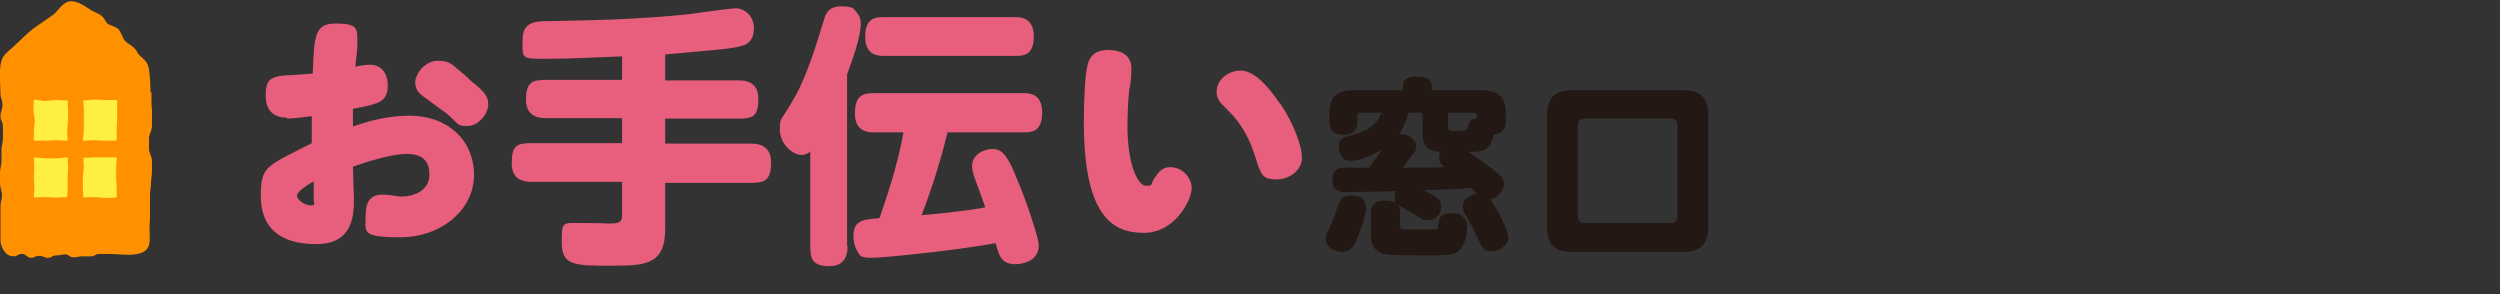 <?xml version="1.0" encoding="UTF-8"?>
<svg id="_レイヤー_15" data-name="レイヤー 15" xmlns="http://www.w3.org/2000/svg" version="1.1" viewBox="0 0 510 60">
  <rect x="0" y="0" width="510" height="60" fill="#333333" stroke="none"/>
  <defs>
    <style>
      .cls-1 {
        fill: #e85e7d;
      }

      .cls-1, .cls-2, .cls-3, .cls-4 {
        stroke-width: 0px;
      }

      .cls-2 {
        fill: #ffef42;
      }

      .cls-3 {
        fill: #231814;
      }

      .cls-4 {
        fill: #ff9000;
      }
    </style>
  </defs>
  <path class="cls-4" d="M30.9,18.8c0,.8,0,1.6,0,2.3,0,.6.2,1.5.1,2.3,0,.8,0,1.5,0,2.3,0,.8-.5,1.6-.6,2.3,0,.8,0,1.6,0,2.4,0,.8.6,1.6.6,2.3,0,.8,0,1.6,0,2.3,0,.8-.2,1.6-.2,2.3,0,.9-.2,1.6-.2,2.4,0,.9,0,1.6,0,2.3,0,1.4,0,1.2,0,2.3s-.1,1.2-.1,2.3c0,2.6.6,4.5-2.4,5.2-1.9.4-4,0-6,0q-.9,0-1.8,0c-.9,0-.9.5-1.7.5q-.9,0-1.8,0c-.9,0-.9.2-1.8.2-.9,0-.9-.6-1.7-.6s-.9.2-1.8.2c-.9,0-.9.5-1.7.5s-.9-.4-1.8-.4c-.9,0-.9.4-1.7.4s-.9-.8-1.8-.8c-.9,0-.9.5-1.7.5-.7,0-1.4-.3-1.8-.9-.5-.6-.9-1.5-.9-2.4s0-.9,0-2.3c0-.6,0-1.5,0-2.3,0-.7,0-1.5,0-2.3,0-.8.3-1.6.3-2.3,0-.8-.4-1.6-.4-2.3s0-1.6,0-2.3.3-1.6.3-2.3c0-.8,0-1.6,0-2.3s.3-1.6.3-2.3c0-.9,0-1.6,0-2.3,0-1.4-.5-1.2-.5-2.3,0-1.1.4-1.1.4-2.3,0-1.2-.4-1.2-.4-2.3,0-2-.5-5.7.5-7.4.6-1,1.8-1.8,2.6-2.6,1.2-1.1,2.5-2.5,3.8-3.4,1.2-.9,2.5-1.7,3.6-2.5,1.2-.8,2-2.6,3.5-2.9,1.5-.3,3.3,1,4.5,1.8.5.3,1.6.7,2.1,1.1.6.5.8,1.2,1.2,1.6.7.5,1.5.5,2.2,1.1.7.7.8,1.7,1.4,2.4.5.6,1.3.9,1.9,1.5s.6,1,1,1.4c1.1,1.1,1.7,1.3,2,3,.2,1.5.3,3.1.3,4.7Z"/>
  <g>
    <polygon class="cls-2" points="13.8 28.7 11.5 28.6 9.2 28.7 6.9 28.7 6.9 26.6 7.1 24.5 6.8 22.5 6.9 20.3 9.2 20.6 11.5 20.4 13.8 20.5 13.9 22.5 13.9 24.5 13.7 26.6 13.8 28.7"/>
    <polygon class="cls-2" points="23.8 28.7 21.5 28.7 19.3 28.6 16.9 28.7 17.1 26.6 17.1 24.6 17.1 22.5 17 20.5 19.3 20.3 21.5 20.4 23.9 20.4 23.9 22.5 23.9 24.5 23.8 26.6 23.8 28.7"/>
    <polygon class="cls-2" points="13.7 40.2 11.5 40.3 9.2 40.2 6.9 40.3 7 38.3 6.9 36.2 7 34.2 6.9 32.1 9.2 32.3 11.5 32.3 13.8 32.1 13.9 34.2 13.8 36.2 13.8 38.3 13.7 40.2"/>
    <polygon class="cls-2" points="23.8 40.3 21.5 40.4 19.3 40.2 17 40.3 16.9 38.3 16.9 36.2 17.1 34.2 17 32.2 19.3 32.1 21.5 32.1 23.8 32.1 23.7 34.2 23.7 36.2 23.8 38.3 23.8 40.3"/>
  </g>
  <g>
    <path class="cls-1" d="M58.5,24c-2.7,0-4.3-1.5-4.3-4.5s.8-3.8,3.7-4.1c.8,0,4.9-.3,5.9-.4.3-7.9.4-10.2,4.8-10.2s4.3,1.1,4.3,3.7-.2,2.4-.4,5.1c1.3-.3,2.3-.4,3-.4,2.3,0,3.6,1.8,3.6,4.2,0,3.4-1.8,3.8-7.1,4.8,0,.7,0,2.6,0,3.6,3.2-1.1,7-2.2,11.6-2.2,7.7,0,13.1,5,13.1,12.1s-6.7,12.7-15,12.7-7.1-1.1-7.1-4.6,1.8-4.1,3.4-4.1,3.2.4,3.7.4c3.1,0,5.9-1.4,5.9-4.5s-1.8-4.2-4.7-4.2-7.8,1.5-10.9,2.6c0,.8.2,6.2.2,6.4,0,3.2,0,9.4-7.7,9.4s-11.3-3.6-11.3-9.8,1.1-6,10.4-10.8v-5.5c-1.6.2-4.1.5-5,.5ZM60.6,40c0,.8,1.7,1.9,2.8,1.9s.6-.5.6-1.2,0-3.2,0-3.7c-.4.2-3.4,1.9-3.4,2.9ZM95.6,16.1c3.2,2.6,4,3.4,4,5.2s-1.9,4.4-4.2,4.4-1.7-.3-4.1-2.4c-.8-.6-4.2-3.1-4.9-3.6-.7-.5-1.7-1.3-1.7-2.9s1.9-4.4,4.6-4.4,2.8.7,6.4,3.7Z"/>
    <path class="cls-1" d="M135.7,16.4h14.9c1,0,4.1,0,4.1,3.7s-1.1,4.1-4.1,4.1h-14.9v5.1h17.5c.9,0,4.1,0,4.1,3.8s-1.4,4.2-4.1,4.2h-17.5v9.4c0,7.5-4.3,7.5-11.3,7.5s-9.8,0-9.8-4.6,0-4.1,4.4-4.1,4.3.1,5.1.1c1.7,0,2.8,0,2.8-1.6v-6.9h-18.4c-1,0-4.1,0-4.1-3.7s.9-4.2,4.1-4.2h18.4v-5.1h-15.5c-.9,0-4.1,0-4.1-3.7s1.3-4.1,4.1-4.1h15.5v-4.8c-5.2.2-10.6.5-15.6.5s-4.7,0-4.7-3.9,2.9-3.8,6.3-3.8c9.3-.2,16.5-.3,27.6-1.4,1.6-.2,8.3-1.2,9.7-1.2s3.6,1.3,3.6,4.1-1.8,3.4-2.6,3.6c-2,.6-6.6.9-15.5,1.7v5.3Z"/>
    <path class="cls-1" d="M172.9,50.2c0,.9,0,4.1-3.7,4.1s-3.9-1.8-3.9-4.1v-19.3c-.3.3-.9.7-1.8.7-1.9,0-4.4-2.3-4.4-5.1s0-1.3,3.1-6.8c2.6-4.7,4.5-11.2,5.9-15.7.3-1,.8-2.7,3.4-2.7s2.6.4,3.4,1.4c.7.8.7,1.8.7,2.2,0,2.7-1.9,7.9-2.8,10.3v35ZM178.2,27c-.8,0-3.8,0-3.8-3.8s1.7-4.2,3.8-4.2h30.6c1,0,3.8,0,3.8,3.9s-2,4.1-3.8,4.1h-15.5c-1.4,5.7-3.2,11.5-5.3,16.9,1.5-.1,9.5-.9,13-1.6-.3-.9-1.8-5-2.1-5.8-.3-.7-.6-1.8-.6-2.6,0-2.4,2.4-3.5,4.2-3.5s3,1.2,4.8,5.7c1.5,3.7,2.1,5.2,3.2,8.6.4,1.3,1.4,4.2,1.4,5.4,0,3.4-3.8,3.8-4.7,3.8-2.9,0-3.4-1.7-4.1-4.3-7.5,1.4-22.7,3-25.3,3s-2.5-.7-2.9-1.4c-.6-.9-.8-2.1-.8-3,0-3.3,1.9-3.4,5.3-3.7,2.2-6.2,4-12.3,4.9-17.5h-6.2ZM180.3,11.4c-1,0-3.8,0-3.8-3.9s2.1-4,3.8-4h26.8c.9,0,3.8,0,3.8,3.9s-2.1,4-3.8,4h-26.8Z"/>
    <path class="cls-1" d="M221.1,24.9c0-3.8.2-9.7.8-11.8.4-1.5,1.4-2.9,4.2-2.9s4.7,1.2,4.7,3.7-.3,3.9-.4,4.2c-.2,1.3-.4,4.9-.4,7.5,0,8.3,2.2,12.3,3.8,12.3s.8-.3,1.8-1.7c.9-1.3,1.6-2.1,3.1-2.1,2.5,0,4.4,2.1,4.4,4.3s-3.2,9.1-9.8,9.1-12.2-3.7-12.2-22.8ZM261.1,21c2.7,4,4.5,8.7,4.5,11.2s-2.5,4.4-5.2,4.4-3.1-.8-4.1-3.9c-1.2-4-2.8-7.3-5.9-10.3-1.7-1.6-2.2-2.3-2.2-3.7,0-2.5,2.4-4.3,4.9-4.3s5.3,2.7,7.9,6.6Z"/>
    <path class="cls-3" d="M278.7,42.3c0,.5-.2,2.3-1.6,5.8-.9,2.2-1.5,3.3-3.3,3.3s-3.3-1.1-3.3-2.5.1-.9.9-2.8c.6-1.4,1-2.6,1.6-4.2.4-1.1.8-2,2.7-2s2.9.6,2.9,2.4ZM277.7,23c-.5,0-.8.2-.8.8v1.1c0,1.6-.8,2.6-2.7,2.6s-3-.8-3-2.7v-1.6c0-3.9,1.9-4.8,5.2-4.8h9.8v-.7c0-1.5.9-2.1,2.7-2.1s3.2.4,3.2,2.1v.7h9.9c3.2,0,5.2.9,5.2,4.8v1.5c0,1.8-.8,2.6-2.5,2.7-.6,3.6-2.6,3.6-5.1,3.6,1.9,1.3,3.3,2.3,4.5,3.2,2.1,1.6,2.7,2.3,2.7,3.4s-1.2,2.9-2.8,3.1c1.7,2.3,3.7,6.4,3.7,7.8s-1.7,2.8-3.4,2.8-2.1-1-2.9-2.8c-.9-2.1-1.4-2.8-2.4-4.6-.2-.3-.6-1-.6-1.8,0-1.6,1.8-2.4,2.9-2.6-.5-.5-.9-.8-1.3-1.2-2.6.3-5.7.4-9.6.5,2.8,1.4,3.6,1.8,3.6,3.2s-.8,2.9-2.5,2.9-1.2-.2-4.6-2.1c-1.9-1.1-2.4-1.3-2.4-2.5s.2-1.1.4-1.3c-.5,0-9.9.2-10.3.2-.8,0-2.8,0-2.8-2.5s1.7-2.4,2.2-2.5c.2,0,4.6,0,5.3,0,.4-.5,2.3-3.2,2.8-3.8-2.3,1.4-4.9,2.4-6.4,2.4s-1.4-.2-1.9-.8c-.6-.7-.7-1.7-.7-2.2,0-1.5,1.3-1.9,1.8-2,2.7-.7,5.8-1.6,6.9-4.8h-4ZM285.5,45.7c0,.9.4,1.1,1,1.1.6,0,1,0,4.3,0s2.4,0,2.6-1.2c.2-.9.4-2.1,2.4-2.1s1.6,0,2.5.6c.7.5,1,1.2,1,2.1s-.2,3.8-1.9,5.1c-.7.5-1.1.8-5.2.8s-8.4,0-9.4-.2c-1.6-.2-3.1-1.3-3.1-3.5v-5c0-.7,0-2.5,2.8-2.5s3.1,1.2,3.1,2.5v2.3ZM287.3,23c-.4,1.8-1.1,3.2-1.9,4.4,1.9-.2,3.5,1.1,3.5,2.4s-.5,1.4-.9,1.9c-.6.8-1.4,2-1.8,2.5,2,0,5.9,0,8.5-.1-.4-.3-1.1-.8-1.1-1.9s.1-.8.4-1.2c-3.5-.2-3.8-1.6-3.8-4.5v-3.5h-2.8ZM295.4,25.8c0,.6,0,.9,1.3.9,2.3,0,2.6,0,2.8-.8.2-1,.4-1.6,1.8-1.8,0-.5,0-1.1-.8-1.1h-5.1v2.8Z"/>
    <path class="cls-3" d="M348.5,46.1c0,4.1-1.9,5.3-5.3,5.3h-22.3c-3.4,0-5.3-1.1-5.3-5.3v-22.4c0-4.2,1.9-5.3,5.3-5.3h22.3c3.4,0,5.3,1.2,5.3,5.3v22.4ZM342.2,25.5c0-.8-.5-1.3-1.3-1.3h-17.7c-1.1,0-1.3.7-1.3,1.3v18.7c0,.8.4,1.3,1.3,1.3h17.7c1,0,1.3-.6,1.3-1.3v-18.7Z"/>
  </g>
</svg>